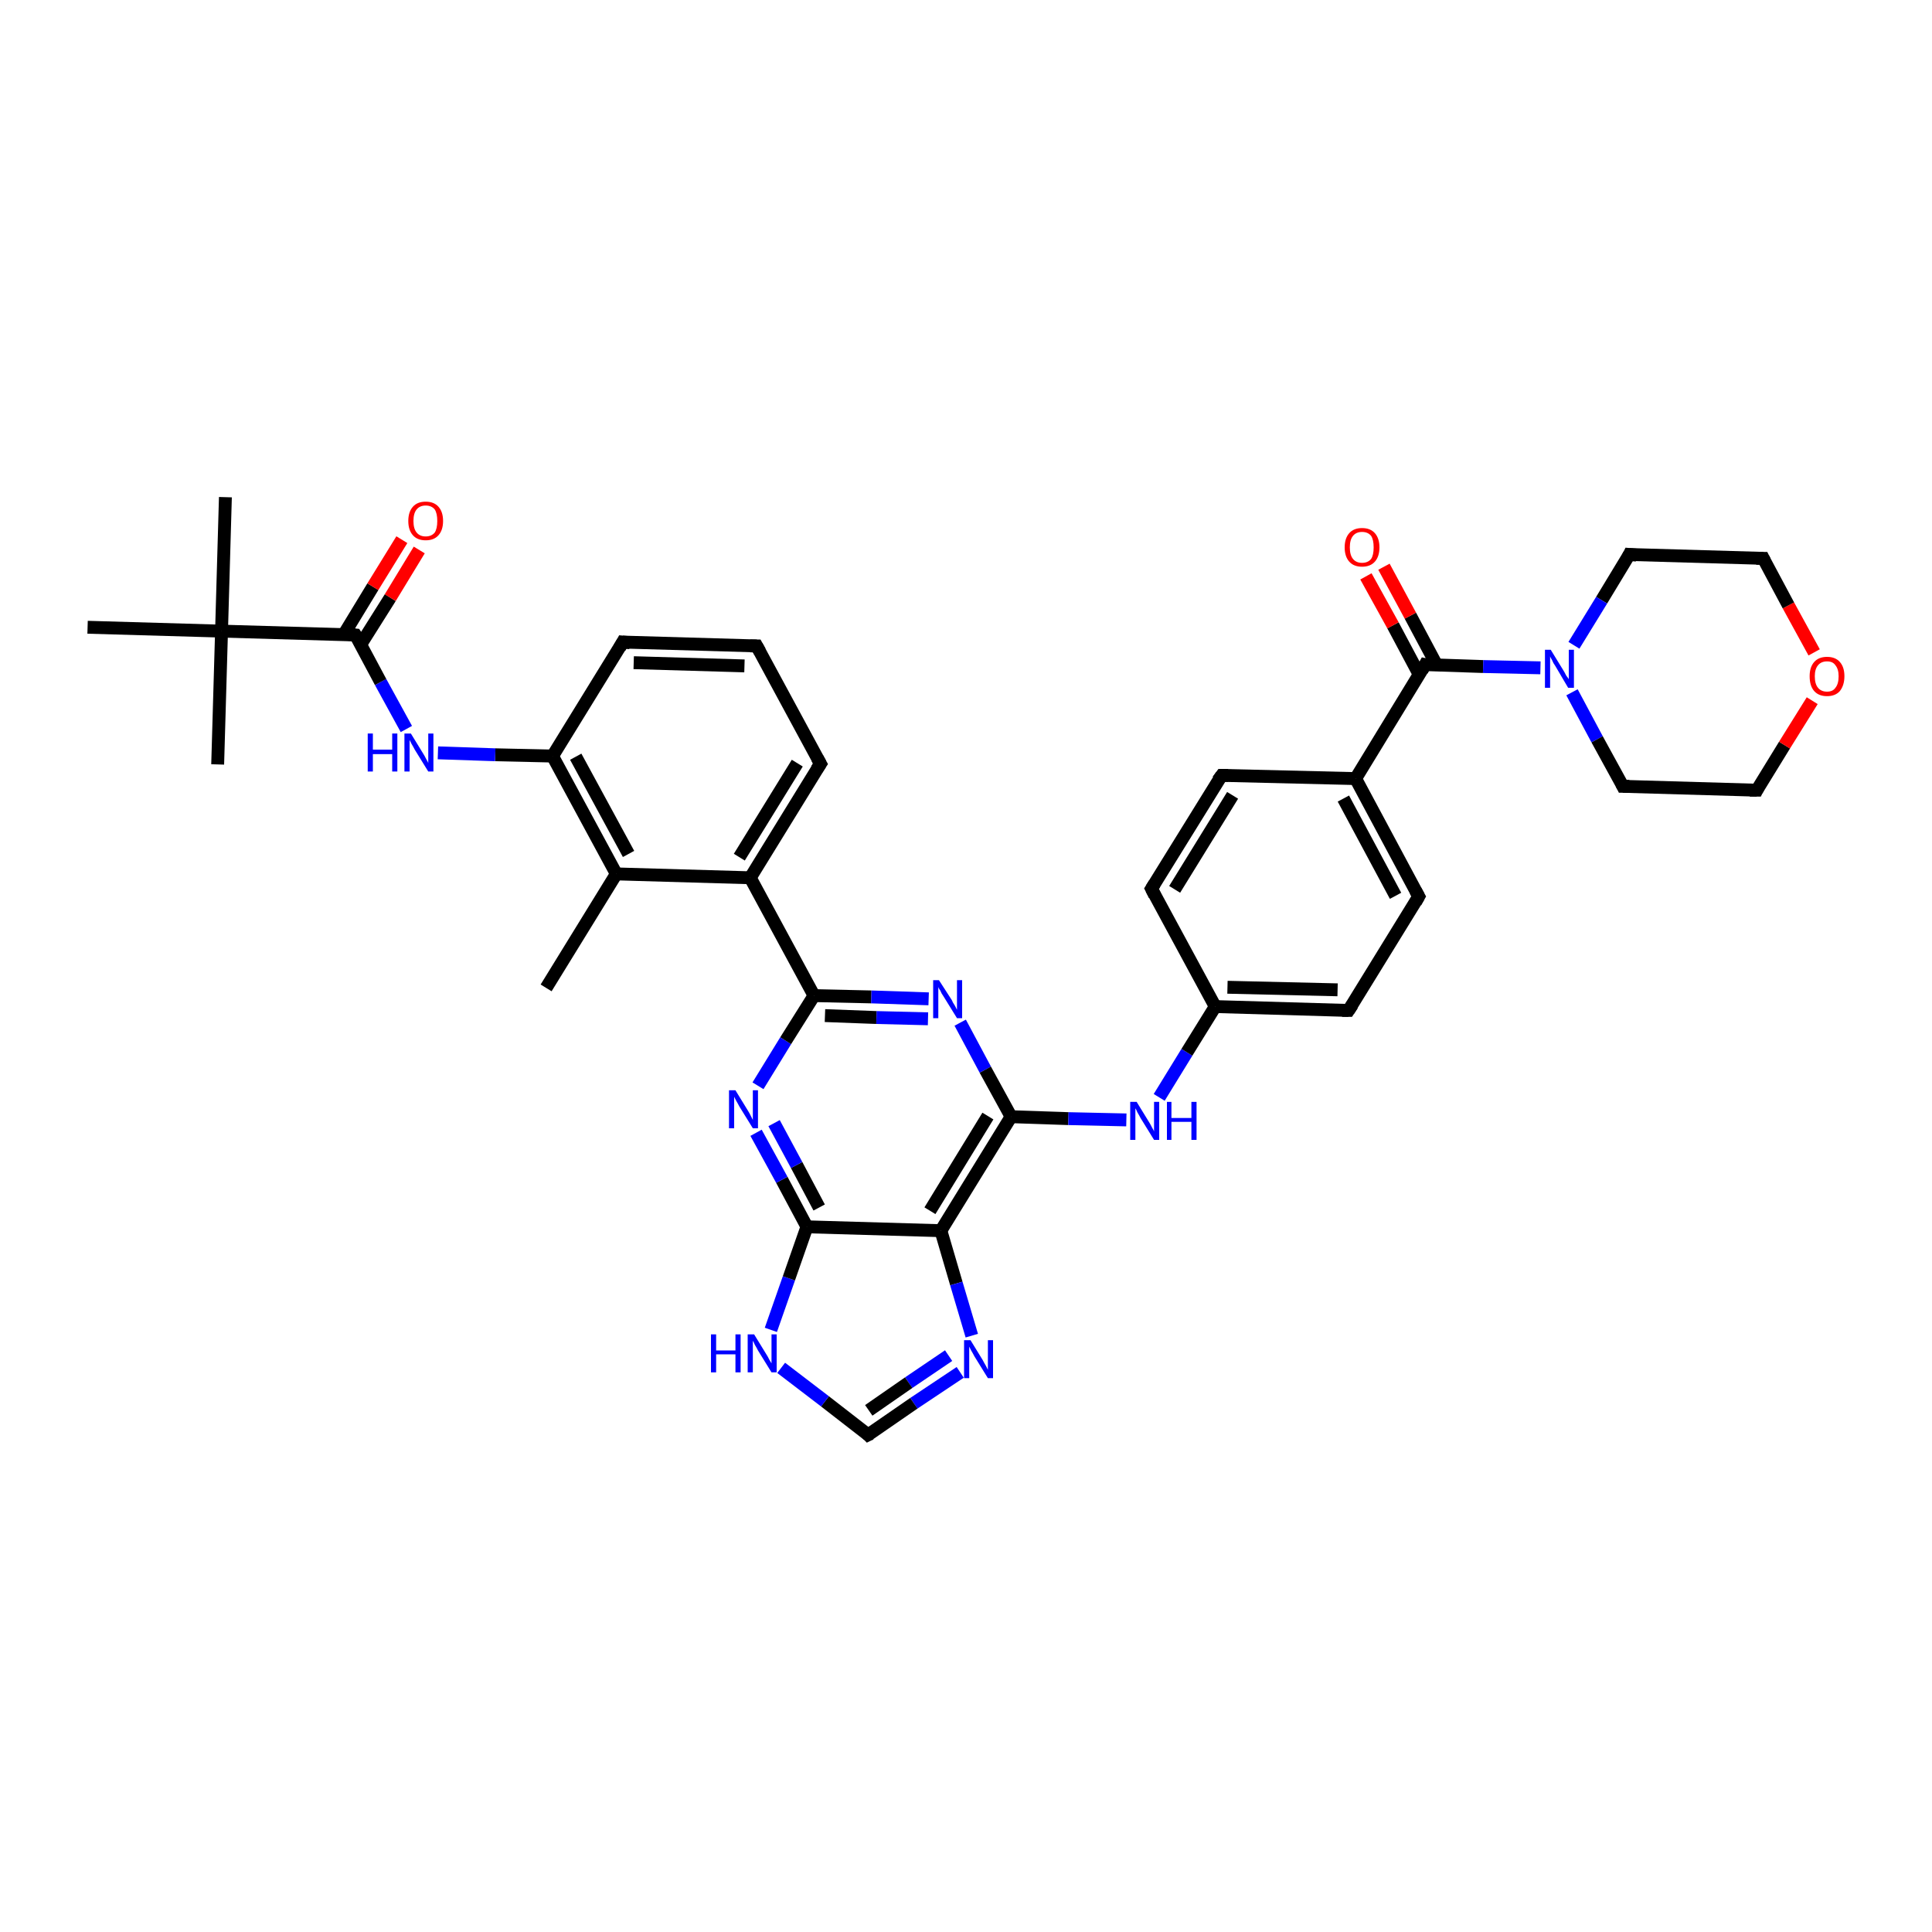 <?xml version='1.0' encoding='iso-8859-1'?>
<svg version='1.1' baseProfile='full'
              xmlns='http://www.w3.org/2000/svg'
                      xmlns:rdkit='http://www.rdkit.org/xml'
                      xmlns:xlink='http://www.w3.org/1999/xlink'
                  xml:space='preserve'
width='300px' height='300px' viewBox='0 0 300 300'>
<!-- END OF HEADER -->
<rect style='opacity:1.0;fill:#FFFFFF;stroke:none' width='300.0' height='300.0' x='0.0' y='0.0'> </rect>
<path class='bond-0 atom-0 atom-1' d='M 84.8,153.4 L 95.7,135.7' style='fill:none;fill-rule:evenodd;stroke:#000000;stroke-width:2.0px;stroke-linecap:butt;stroke-linejoin:miter;stroke-opacity:1' />
<path class='bond-1 atom-1 atom-2' d='M 95.7,135.7 L 85.8,117.4' style='fill:none;fill-rule:evenodd;stroke:#000000;stroke-width:2.0px;stroke-linecap:butt;stroke-linejoin:miter;stroke-opacity:1' />
<path class='bond-1 atom-1 atom-2' d='M 97.6,132.6 L 89.4,117.5' style='fill:none;fill-rule:evenodd;stroke:#000000;stroke-width:2.0px;stroke-linecap:butt;stroke-linejoin:miter;stroke-opacity:1' />
<path class='bond-2 atom-2 atom-3' d='M 85.8,117.4 L 76.9,117.2' style='fill:none;fill-rule:evenodd;stroke:#000000;stroke-width:2.0px;stroke-linecap:butt;stroke-linejoin:miter;stroke-opacity:1' />
<path class='bond-2 atom-2 atom-3' d='M 76.9,117.2 L 68.0,116.9' style='fill:none;fill-rule:evenodd;stroke:#0000FF;stroke-width:2.0px;stroke-linecap:butt;stroke-linejoin:miter;stroke-opacity:1' />
<path class='bond-3 atom-3 atom-4' d='M 63.1,113.2 L 59.1,105.9' style='fill:none;fill-rule:evenodd;stroke:#0000FF;stroke-width:2.0px;stroke-linecap:butt;stroke-linejoin:miter;stroke-opacity:1' />
<path class='bond-3 atom-3 atom-4' d='M 59.1,105.9 L 55.2,98.6' style='fill:none;fill-rule:evenodd;stroke:#000000;stroke-width:2.0px;stroke-linecap:butt;stroke-linejoin:miter;stroke-opacity:1' />
<path class='bond-4 atom-4 atom-5' d='M 56.0,100.1 L 60.6,92.8' style='fill:none;fill-rule:evenodd;stroke:#000000;stroke-width:2.0px;stroke-linecap:butt;stroke-linejoin:miter;stroke-opacity:1' />
<path class='bond-4 atom-4 atom-5' d='M 60.6,92.8 L 65.1,85.4' style='fill:none;fill-rule:evenodd;stroke:#FF0000;stroke-width:2.0px;stroke-linecap:butt;stroke-linejoin:miter;stroke-opacity:1' />
<path class='bond-4 atom-4 atom-5' d='M 53.4,98.5 L 57.9,91.1' style='fill:none;fill-rule:evenodd;stroke:#000000;stroke-width:2.0px;stroke-linecap:butt;stroke-linejoin:miter;stroke-opacity:1' />
<path class='bond-4 atom-4 atom-5' d='M 57.9,91.1 L 62.4,83.8' style='fill:none;fill-rule:evenodd;stroke:#FF0000;stroke-width:2.0px;stroke-linecap:butt;stroke-linejoin:miter;stroke-opacity:1' />
<path class='bond-5 atom-4 atom-6' d='M 55.2,98.6 L 34.4,98.0' style='fill:none;fill-rule:evenodd;stroke:#000000;stroke-width:2.0px;stroke-linecap:butt;stroke-linejoin:miter;stroke-opacity:1' />
<path class='bond-6 atom-6 atom-7' d='M 34.4,98.0 L 35.0,77.2' style='fill:none;fill-rule:evenodd;stroke:#000000;stroke-width:2.0px;stroke-linecap:butt;stroke-linejoin:miter;stroke-opacity:1' />
<path class='bond-7 atom-6 atom-8' d='M 34.4,98.0 L 33.8,118.7' style='fill:none;fill-rule:evenodd;stroke:#000000;stroke-width:2.0px;stroke-linecap:butt;stroke-linejoin:miter;stroke-opacity:1' />
<path class='bond-8 atom-6 atom-9' d='M 34.4,98.0 L 13.6,97.4' style='fill:none;fill-rule:evenodd;stroke:#000000;stroke-width:2.0px;stroke-linecap:butt;stroke-linejoin:miter;stroke-opacity:1' />
<path class='bond-9 atom-2 atom-10' d='M 85.8,117.4 L 96.7,99.7' style='fill:none;fill-rule:evenodd;stroke:#000000;stroke-width:2.0px;stroke-linecap:butt;stroke-linejoin:miter;stroke-opacity:1' />
<path class='bond-10 atom-10 atom-11' d='M 96.7,99.7 L 117.5,100.3' style='fill:none;fill-rule:evenodd;stroke:#000000;stroke-width:2.0px;stroke-linecap:butt;stroke-linejoin:miter;stroke-opacity:1' />
<path class='bond-10 atom-10 atom-11' d='M 98.4,102.9 L 115.6,103.4' style='fill:none;fill-rule:evenodd;stroke:#000000;stroke-width:2.0px;stroke-linecap:butt;stroke-linejoin:miter;stroke-opacity:1' />
<path class='bond-11 atom-11 atom-12' d='M 117.5,100.3 L 127.4,118.6' style='fill:none;fill-rule:evenodd;stroke:#000000;stroke-width:2.0px;stroke-linecap:butt;stroke-linejoin:miter;stroke-opacity:1' />
<path class='bond-12 atom-12 atom-13' d='M 127.4,118.6 L 116.5,136.3' style='fill:none;fill-rule:evenodd;stroke:#000000;stroke-width:2.0px;stroke-linecap:butt;stroke-linejoin:miter;stroke-opacity:1' />
<path class='bond-12 atom-12 atom-13' d='M 123.8,118.5 L 114.8,133.1' style='fill:none;fill-rule:evenodd;stroke:#000000;stroke-width:2.0px;stroke-linecap:butt;stroke-linejoin:miter;stroke-opacity:1' />
<path class='bond-13 atom-13 atom-14' d='M 116.5,136.3 L 126.4,154.6' style='fill:none;fill-rule:evenodd;stroke:#000000;stroke-width:2.0px;stroke-linecap:butt;stroke-linejoin:miter;stroke-opacity:1' />
<path class='bond-14 atom-14 atom-15' d='M 126.4,154.6 L 135.3,154.8' style='fill:none;fill-rule:evenodd;stroke:#000000;stroke-width:2.0px;stroke-linecap:butt;stroke-linejoin:miter;stroke-opacity:1' />
<path class='bond-14 atom-14 atom-15' d='M 135.3,154.8 L 144.2,155.1' style='fill:none;fill-rule:evenodd;stroke:#0000FF;stroke-width:2.0px;stroke-linecap:butt;stroke-linejoin:miter;stroke-opacity:1' />
<path class='bond-14 atom-14 atom-15' d='M 128.1,157.7 L 136.1,158.0' style='fill:none;fill-rule:evenodd;stroke:#000000;stroke-width:2.0px;stroke-linecap:butt;stroke-linejoin:miter;stroke-opacity:1' />
<path class='bond-14 atom-14 atom-15' d='M 136.1,158.0 L 144.1,158.2' style='fill:none;fill-rule:evenodd;stroke:#0000FF;stroke-width:2.0px;stroke-linecap:butt;stroke-linejoin:miter;stroke-opacity:1' />
<path class='bond-15 atom-15 atom-16' d='M 149.1,158.8 L 153.0,166.1' style='fill:none;fill-rule:evenodd;stroke:#0000FF;stroke-width:2.0px;stroke-linecap:butt;stroke-linejoin:miter;stroke-opacity:1' />
<path class='bond-15 atom-15 atom-16' d='M 153.0,166.1 L 157.0,173.4' style='fill:none;fill-rule:evenodd;stroke:#000000;stroke-width:2.0px;stroke-linecap:butt;stroke-linejoin:miter;stroke-opacity:1' />
<path class='bond-16 atom-16 atom-17' d='M 157.0,173.4 L 165.9,173.7' style='fill:none;fill-rule:evenodd;stroke:#000000;stroke-width:2.0px;stroke-linecap:butt;stroke-linejoin:miter;stroke-opacity:1' />
<path class='bond-16 atom-16 atom-17' d='M 165.9,173.7 L 174.9,173.9' style='fill:none;fill-rule:evenodd;stroke:#0000FF;stroke-width:2.0px;stroke-linecap:butt;stroke-linejoin:miter;stroke-opacity:1' />
<path class='bond-17 atom-17 atom-18' d='M 180.0,170.4 L 184.3,163.4' style='fill:none;fill-rule:evenodd;stroke:#0000FF;stroke-width:2.0px;stroke-linecap:butt;stroke-linejoin:miter;stroke-opacity:1' />
<path class='bond-17 atom-17 atom-18' d='M 184.3,163.4 L 188.7,156.3' style='fill:none;fill-rule:evenodd;stroke:#000000;stroke-width:2.0px;stroke-linecap:butt;stroke-linejoin:miter;stroke-opacity:1' />
<path class='bond-18 atom-18 atom-19' d='M 188.7,156.3 L 209.4,156.9' style='fill:none;fill-rule:evenodd;stroke:#000000;stroke-width:2.0px;stroke-linecap:butt;stroke-linejoin:miter;stroke-opacity:1' />
<path class='bond-18 atom-18 atom-19' d='M 190.6,153.3 L 207.7,153.7' style='fill:none;fill-rule:evenodd;stroke:#000000;stroke-width:2.0px;stroke-linecap:butt;stroke-linejoin:miter;stroke-opacity:1' />
<path class='bond-19 atom-19 atom-20' d='M 209.4,156.9 L 220.3,139.2' style='fill:none;fill-rule:evenodd;stroke:#000000;stroke-width:2.0px;stroke-linecap:butt;stroke-linejoin:miter;stroke-opacity:1' />
<path class='bond-20 atom-20 atom-21' d='M 220.3,139.2 L 210.5,120.9' style='fill:none;fill-rule:evenodd;stroke:#000000;stroke-width:2.0px;stroke-linecap:butt;stroke-linejoin:miter;stroke-opacity:1' />
<path class='bond-20 atom-20 atom-21' d='M 216.7,139.1 L 208.6,124.0' style='fill:none;fill-rule:evenodd;stroke:#000000;stroke-width:2.0px;stroke-linecap:butt;stroke-linejoin:miter;stroke-opacity:1' />
<path class='bond-21 atom-21 atom-22' d='M 210.5,120.9 L 189.7,120.4' style='fill:none;fill-rule:evenodd;stroke:#000000;stroke-width:2.0px;stroke-linecap:butt;stroke-linejoin:miter;stroke-opacity:1' />
<path class='bond-22 atom-22 atom-23' d='M 189.7,120.4 L 178.8,138.0' style='fill:none;fill-rule:evenodd;stroke:#000000;stroke-width:2.0px;stroke-linecap:butt;stroke-linejoin:miter;stroke-opacity:1' />
<path class='bond-22 atom-22 atom-23' d='M 191.4,123.5 L 182.4,138.1' style='fill:none;fill-rule:evenodd;stroke:#000000;stroke-width:2.0px;stroke-linecap:butt;stroke-linejoin:miter;stroke-opacity:1' />
<path class='bond-23 atom-21 atom-24' d='M 210.5,120.9 L 221.3,103.2' style='fill:none;fill-rule:evenodd;stroke:#000000;stroke-width:2.0px;stroke-linecap:butt;stroke-linejoin:miter;stroke-opacity:1' />
<path class='bond-24 atom-24 atom-25' d='M 223.1,103.3 L 219.0,95.6' style='fill:none;fill-rule:evenodd;stroke:#000000;stroke-width:2.0px;stroke-linecap:butt;stroke-linejoin:miter;stroke-opacity:1' />
<path class='bond-24 atom-24 atom-25' d='M 219.0,95.6 L 214.9,88.0' style='fill:none;fill-rule:evenodd;stroke:#FF0000;stroke-width:2.0px;stroke-linecap:butt;stroke-linejoin:miter;stroke-opacity:1' />
<path class='bond-24 atom-24 atom-25' d='M 220.4,104.8 L 216.3,97.1' style='fill:none;fill-rule:evenodd;stroke:#000000;stroke-width:2.0px;stroke-linecap:butt;stroke-linejoin:miter;stroke-opacity:1' />
<path class='bond-24 atom-24 atom-25' d='M 216.3,97.1 L 212.1,89.5' style='fill:none;fill-rule:evenodd;stroke:#FF0000;stroke-width:2.0px;stroke-linecap:butt;stroke-linejoin:miter;stroke-opacity:1' />
<path class='bond-25 atom-24 atom-26' d='M 221.3,103.2 L 230.3,103.5' style='fill:none;fill-rule:evenodd;stroke:#000000;stroke-width:2.0px;stroke-linecap:butt;stroke-linejoin:miter;stroke-opacity:1' />
<path class='bond-25 atom-24 atom-26' d='M 230.3,103.5 L 239.2,103.7' style='fill:none;fill-rule:evenodd;stroke:#0000FF;stroke-width:2.0px;stroke-linecap:butt;stroke-linejoin:miter;stroke-opacity:1' />
<path class='bond-26 atom-26 atom-27' d='M 244.1,107.5 L 248.0,114.8' style='fill:none;fill-rule:evenodd;stroke:#0000FF;stroke-width:2.0px;stroke-linecap:butt;stroke-linejoin:miter;stroke-opacity:1' />
<path class='bond-26 atom-26 atom-27' d='M 248.0,114.8 L 252.0,122.1' style='fill:none;fill-rule:evenodd;stroke:#000000;stroke-width:2.0px;stroke-linecap:butt;stroke-linejoin:miter;stroke-opacity:1' />
<path class='bond-27 atom-27 atom-28' d='M 252.0,122.1 L 272.8,122.7' style='fill:none;fill-rule:evenodd;stroke:#000000;stroke-width:2.0px;stroke-linecap:butt;stroke-linejoin:miter;stroke-opacity:1' />
<path class='bond-28 atom-28 atom-29' d='M 272.8,122.7 L 277.1,115.7' style='fill:none;fill-rule:evenodd;stroke:#000000;stroke-width:2.0px;stroke-linecap:butt;stroke-linejoin:miter;stroke-opacity:1' />
<path class='bond-28 atom-28 atom-29' d='M 277.1,115.7 L 281.4,108.8' style='fill:none;fill-rule:evenodd;stroke:#FF0000;stroke-width:2.0px;stroke-linecap:butt;stroke-linejoin:miter;stroke-opacity:1' />
<path class='bond-29 atom-29 atom-30' d='M 281.7,101.3 L 277.7,94.0' style='fill:none;fill-rule:evenodd;stroke:#FF0000;stroke-width:2.0px;stroke-linecap:butt;stroke-linejoin:miter;stroke-opacity:1' />
<path class='bond-29 atom-29 atom-30' d='M 277.7,94.0 L 273.8,86.7' style='fill:none;fill-rule:evenodd;stroke:#000000;stroke-width:2.0px;stroke-linecap:butt;stroke-linejoin:miter;stroke-opacity:1' />
<path class='bond-30 atom-30 atom-31' d='M 273.8,86.7 L 253.0,86.1' style='fill:none;fill-rule:evenodd;stroke:#000000;stroke-width:2.0px;stroke-linecap:butt;stroke-linejoin:miter;stroke-opacity:1' />
<path class='bond-31 atom-16 atom-32' d='M 157.0,173.4 L 146.1,191.1' style='fill:none;fill-rule:evenodd;stroke:#000000;stroke-width:2.0px;stroke-linecap:butt;stroke-linejoin:miter;stroke-opacity:1' />
<path class='bond-31 atom-16 atom-32' d='M 153.4,173.3 L 144.4,188.0' style='fill:none;fill-rule:evenodd;stroke:#000000;stroke-width:2.0px;stroke-linecap:butt;stroke-linejoin:miter;stroke-opacity:1' />
<path class='bond-32 atom-32 atom-33' d='M 146.1,191.1 L 148.5,199.3' style='fill:none;fill-rule:evenodd;stroke:#000000;stroke-width:2.0px;stroke-linecap:butt;stroke-linejoin:miter;stroke-opacity:1' />
<path class='bond-32 atom-32 atom-33' d='M 148.5,199.3 L 150.9,207.4' style='fill:none;fill-rule:evenodd;stroke:#0000FF;stroke-width:2.0px;stroke-linecap:butt;stroke-linejoin:miter;stroke-opacity:1' />
<path class='bond-33 atom-33 atom-34' d='M 149.1,213.1 L 141.9,217.9' style='fill:none;fill-rule:evenodd;stroke:#0000FF;stroke-width:2.0px;stroke-linecap:butt;stroke-linejoin:miter;stroke-opacity:1' />
<path class='bond-33 atom-33 atom-34' d='M 141.9,217.9 L 134.8,222.8' style='fill:none;fill-rule:evenodd;stroke:#000000;stroke-width:2.0px;stroke-linecap:butt;stroke-linejoin:miter;stroke-opacity:1' />
<path class='bond-33 atom-33 atom-34' d='M 147.3,210.5 L 141.1,214.7' style='fill:none;fill-rule:evenodd;stroke:#0000FF;stroke-width:2.0px;stroke-linecap:butt;stroke-linejoin:miter;stroke-opacity:1' />
<path class='bond-33 atom-33 atom-34' d='M 141.1,214.7 L 134.9,219.0' style='fill:none;fill-rule:evenodd;stroke:#000000;stroke-width:2.0px;stroke-linecap:butt;stroke-linejoin:miter;stroke-opacity:1' />
<path class='bond-34 atom-34 atom-35' d='M 134.8,222.8 L 128.1,217.6' style='fill:none;fill-rule:evenodd;stroke:#000000;stroke-width:2.0px;stroke-linecap:butt;stroke-linejoin:miter;stroke-opacity:1' />
<path class='bond-34 atom-34 atom-35' d='M 128.1,217.6 L 121.3,212.4' style='fill:none;fill-rule:evenodd;stroke:#0000FF;stroke-width:2.0px;stroke-linecap:butt;stroke-linejoin:miter;stroke-opacity:1' />
<path class='bond-35 atom-35 atom-36' d='M 119.7,206.5 L 122.5,198.5' style='fill:none;fill-rule:evenodd;stroke:#0000FF;stroke-width:2.0px;stroke-linecap:butt;stroke-linejoin:miter;stroke-opacity:1' />
<path class='bond-35 atom-35 atom-36' d='M 122.5,198.5 L 125.3,190.5' style='fill:none;fill-rule:evenodd;stroke:#000000;stroke-width:2.0px;stroke-linecap:butt;stroke-linejoin:miter;stroke-opacity:1' />
<path class='bond-36 atom-36 atom-37' d='M 125.3,190.5 L 121.4,183.2' style='fill:none;fill-rule:evenodd;stroke:#000000;stroke-width:2.0px;stroke-linecap:butt;stroke-linejoin:miter;stroke-opacity:1' />
<path class='bond-36 atom-36 atom-37' d='M 121.4,183.2 L 117.4,175.9' style='fill:none;fill-rule:evenodd;stroke:#0000FF;stroke-width:2.0px;stroke-linecap:butt;stroke-linejoin:miter;stroke-opacity:1' />
<path class='bond-36 atom-36 atom-37' d='M 127.2,187.5 L 123.7,180.9' style='fill:none;fill-rule:evenodd;stroke:#000000;stroke-width:2.0px;stroke-linecap:butt;stroke-linejoin:miter;stroke-opacity:1' />
<path class='bond-36 atom-36 atom-37' d='M 123.7,180.9 L 120.2,174.4' style='fill:none;fill-rule:evenodd;stroke:#0000FF;stroke-width:2.0px;stroke-linecap:butt;stroke-linejoin:miter;stroke-opacity:1' />
<path class='bond-37 atom-13 atom-1' d='M 116.5,136.3 L 95.7,135.7' style='fill:none;fill-rule:evenodd;stroke:#000000;stroke-width:2.0px;stroke-linecap:butt;stroke-linejoin:miter;stroke-opacity:1' />
<path class='bond-38 atom-37 atom-14' d='M 117.7,168.6 L 122.0,161.6' style='fill:none;fill-rule:evenodd;stroke:#0000FF;stroke-width:2.0px;stroke-linecap:butt;stroke-linejoin:miter;stroke-opacity:1' />
<path class='bond-38 atom-37 atom-14' d='M 122.0,161.6 L 126.4,154.6' style='fill:none;fill-rule:evenodd;stroke:#000000;stroke-width:2.0px;stroke-linecap:butt;stroke-linejoin:miter;stroke-opacity:1' />
<path class='bond-39 atom-23 atom-18' d='M 178.8,138.0 L 188.7,156.3' style='fill:none;fill-rule:evenodd;stroke:#000000;stroke-width:2.0px;stroke-linecap:butt;stroke-linejoin:miter;stroke-opacity:1' />
<path class='bond-40 atom-31 atom-26' d='M 253.0,86.1 L 248.7,93.2' style='fill:none;fill-rule:evenodd;stroke:#000000;stroke-width:2.0px;stroke-linecap:butt;stroke-linejoin:miter;stroke-opacity:1' />
<path class='bond-40 atom-31 atom-26' d='M 248.7,93.2 L 244.4,100.2' style='fill:none;fill-rule:evenodd;stroke:#0000FF;stroke-width:2.0px;stroke-linecap:butt;stroke-linejoin:miter;stroke-opacity:1' />
<path class='bond-41 atom-36 atom-32' d='M 125.3,190.5 L 146.1,191.1' style='fill:none;fill-rule:evenodd;stroke:#000000;stroke-width:2.0px;stroke-linecap:butt;stroke-linejoin:miter;stroke-opacity:1' />
<path d='M 55.4,98.9 L 55.2,98.6 L 54.1,98.5' style='fill:none;stroke:#000000;stroke-width:2.0px;stroke-linecap:butt;stroke-linejoin:miter;stroke-opacity:1;' />
<path d='M 96.2,100.6 L 96.7,99.7 L 97.8,99.8' style='fill:none;stroke:#000000;stroke-width:2.0px;stroke-linecap:butt;stroke-linejoin:miter;stroke-opacity:1;' />
<path d='M 116.5,100.3 L 117.5,100.3 L 118.0,101.2' style='fill:none;stroke:#000000;stroke-width:2.0px;stroke-linecap:butt;stroke-linejoin:miter;stroke-opacity:1;' />
<path d='M 126.9,117.7 L 127.4,118.6 L 126.8,119.5' style='fill:none;stroke:#000000;stroke-width:2.0px;stroke-linecap:butt;stroke-linejoin:miter;stroke-opacity:1;' />
<path d='M 208.4,156.9 L 209.4,156.9 L 210.0,156.0' style='fill:none;stroke:#000000;stroke-width:2.0px;stroke-linecap:butt;stroke-linejoin:miter;stroke-opacity:1;' />
<path d='M 219.8,140.1 L 220.3,139.2 L 219.8,138.3' style='fill:none;stroke:#000000;stroke-width:2.0px;stroke-linecap:butt;stroke-linejoin:miter;stroke-opacity:1;' />
<path d='M 190.7,120.4 L 189.7,120.4 L 189.1,121.2' style='fill:none;stroke:#000000;stroke-width:2.0px;stroke-linecap:butt;stroke-linejoin:miter;stroke-opacity:1;' />
<path d='M 179.3,137.2 L 178.8,138.0 L 179.3,139.0' style='fill:none;stroke:#000000;stroke-width:2.0px;stroke-linecap:butt;stroke-linejoin:miter;stroke-opacity:1;' />
<path d='M 220.8,104.1 L 221.3,103.2 L 221.8,103.3' style='fill:none;stroke:#000000;stroke-width:2.0px;stroke-linecap:butt;stroke-linejoin:miter;stroke-opacity:1;' />
<path d='M 251.8,121.7 L 252.0,122.1 L 253.0,122.1' style='fill:none;stroke:#000000;stroke-width:2.0px;stroke-linecap:butt;stroke-linejoin:miter;stroke-opacity:1;' />
<path d='M 271.7,122.7 L 272.8,122.7 L 273.0,122.3' style='fill:none;stroke:#000000;stroke-width:2.0px;stroke-linecap:butt;stroke-linejoin:miter;stroke-opacity:1;' />
<path d='M 274.0,87.1 L 273.8,86.7 L 272.7,86.7' style='fill:none;stroke:#000000;stroke-width:2.0px;stroke-linecap:butt;stroke-linejoin:miter;stroke-opacity:1;' />
<path d='M 254.1,86.2 L 253.0,86.1 L 252.8,86.5' style='fill:none;stroke:#000000;stroke-width:2.0px;stroke-linecap:butt;stroke-linejoin:miter;stroke-opacity:1;' />
<path d='M 135.2,222.6 L 134.8,222.8 L 134.5,222.5' style='fill:none;stroke:#000000;stroke-width:2.0px;stroke-linecap:butt;stroke-linejoin:miter;stroke-opacity:1;' />
<path class='atom-3' d='M 57.1 113.9
L 57.9 113.9
L 57.9 116.4
L 60.9 116.4
L 60.9 113.9
L 61.7 113.9
L 61.7 119.8
L 60.9 119.8
L 60.9 117.1
L 57.9 117.1
L 57.9 119.8
L 57.1 119.8
L 57.1 113.9
' fill='#0000FF'/>
<path class='atom-3' d='M 63.8 113.9
L 65.7 117.0
Q 65.9 117.3, 66.2 117.9
Q 66.5 118.4, 66.5 118.5
L 66.5 113.9
L 67.3 113.9
L 67.3 119.8
L 66.5 119.8
L 64.4 116.4
Q 64.2 116.0, 63.9 115.5
Q 63.7 115.1, 63.6 114.9
L 63.6 119.8
L 62.8 119.8
L 62.8 113.9
L 63.8 113.9
' fill='#0000FF'/>
<path class='atom-5' d='M 63.4 80.9
Q 63.4 79.5, 64.1 78.7
Q 64.8 77.9, 66.1 77.9
Q 67.4 77.9, 68.1 78.7
Q 68.8 79.5, 68.8 80.9
Q 68.8 82.3, 68.1 83.1
Q 67.4 83.9, 66.1 83.9
Q 64.8 83.9, 64.1 83.1
Q 63.4 82.3, 63.4 80.9
M 66.1 83.3
Q 67.0 83.3, 67.5 82.7
Q 67.9 82.1, 67.9 80.9
Q 67.9 79.7, 67.5 79.1
Q 67.0 78.5, 66.1 78.5
Q 65.2 78.5, 64.7 79.1
Q 64.2 79.7, 64.2 80.9
Q 64.2 82.1, 64.7 82.7
Q 65.2 83.3, 66.1 83.3
' fill='#FF0000'/>
<path class='atom-15' d='M 145.8 152.2
L 147.8 155.3
Q 147.9 155.6, 148.3 156.2
Q 148.6 156.8, 148.6 156.8
L 148.6 152.2
L 149.4 152.2
L 149.4 158.1
L 148.6 158.1
L 146.5 154.7
Q 146.2 154.3, 146.0 153.8
Q 145.7 153.4, 145.7 153.2
L 145.7 158.1
L 144.9 158.1
L 144.9 152.2
L 145.8 152.2
' fill='#0000FF'/>
<path class='atom-17' d='M 176.5 171.1
L 178.4 174.2
Q 178.6 174.5, 178.9 175.1
Q 179.2 175.6, 179.2 175.7
L 179.2 171.1
L 180.0 171.1
L 180.0 177.0
L 179.2 177.0
L 177.1 173.6
Q 176.9 173.2, 176.6 172.7
Q 176.4 172.2, 176.3 172.1
L 176.3 177.0
L 175.5 177.0
L 175.5 171.1
L 176.5 171.1
' fill='#0000FF'/>
<path class='atom-17' d='M 181.2 171.1
L 181.9 171.1
L 181.9 173.6
L 185.0 173.6
L 185.0 171.1
L 185.8 171.1
L 185.8 177.0
L 185.0 177.0
L 185.0 174.2
L 181.9 174.2
L 181.9 177.0
L 181.2 177.0
L 181.2 171.1
' fill='#0000FF'/>
<path class='atom-25' d='M 208.8 85.0
Q 208.8 83.6, 209.5 82.8
Q 210.2 82.0, 211.5 82.0
Q 212.8 82.0, 213.5 82.8
Q 214.2 83.6, 214.2 85.0
Q 214.2 86.4, 213.5 87.2
Q 212.8 88.0, 211.5 88.0
Q 210.2 88.0, 209.5 87.2
Q 208.8 86.4, 208.8 85.0
M 211.5 87.4
Q 212.4 87.4, 212.9 86.8
Q 213.3 86.2, 213.3 85.0
Q 213.3 83.8, 212.9 83.2
Q 212.4 82.6, 211.5 82.6
Q 210.6 82.6, 210.1 83.2
Q 209.6 83.8, 209.6 85.0
Q 209.6 86.2, 210.1 86.8
Q 210.6 87.4, 211.5 87.4
' fill='#FF0000'/>
<path class='atom-26' d='M 240.8 100.9
L 242.7 104.0
Q 242.9 104.3, 243.2 104.9
Q 243.6 105.4, 243.6 105.5
L 243.6 100.9
L 244.4 100.9
L 244.4 106.8
L 243.5 106.8
L 241.5 103.4
Q 241.2 103.0, 241.0 102.5
Q 240.7 102.0, 240.7 101.9
L 240.7 106.8
L 239.9 106.8
L 239.9 100.9
L 240.8 100.9
' fill='#0000FF'/>
<path class='atom-29' d='M 281.0 105.0
Q 281.0 103.6, 281.7 102.8
Q 282.4 102.0, 283.7 102.0
Q 285.0 102.0, 285.7 102.8
Q 286.4 103.6, 286.4 105.0
Q 286.4 106.4, 285.7 107.3
Q 285.0 108.1, 283.7 108.1
Q 282.4 108.1, 281.7 107.3
Q 281.0 106.5, 281.0 105.0
M 283.7 107.4
Q 284.6 107.4, 285.0 106.8
Q 285.5 106.2, 285.5 105.0
Q 285.5 103.9, 285.0 103.3
Q 284.6 102.7, 283.7 102.7
Q 282.8 102.7, 282.3 103.3
Q 281.8 103.9, 281.8 105.0
Q 281.8 106.2, 282.3 106.8
Q 282.8 107.4, 283.7 107.4
' fill='#FF0000'/>
<path class='atom-33' d='M 150.7 208.1
L 152.6 211.2
Q 152.8 211.6, 153.1 212.1
Q 153.4 212.7, 153.4 212.7
L 153.4 208.1
L 154.2 208.1
L 154.2 214.0
L 153.4 214.0
L 151.3 210.6
Q 151.1 210.2, 150.8 209.7
Q 150.6 209.3, 150.5 209.1
L 150.5 214.0
L 149.7 214.0
L 149.7 208.1
L 150.7 208.1
' fill='#0000FF'/>
<path class='atom-35' d='M 110.4 207.2
L 111.2 207.2
L 111.2 209.7
L 114.2 209.7
L 114.2 207.2
L 115.0 207.2
L 115.0 213.1
L 114.2 213.1
L 114.2 210.3
L 111.2 210.3
L 111.2 213.1
L 110.4 213.1
L 110.4 207.2
' fill='#0000FF'/>
<path class='atom-35' d='M 117.1 207.2
L 119.0 210.3
Q 119.2 210.6, 119.5 211.2
Q 119.8 211.7, 119.8 211.7
L 119.8 207.2
L 120.6 207.2
L 120.6 213.1
L 119.8 213.1
L 117.7 209.7
Q 117.5 209.3, 117.2 208.8
Q 117.0 208.3, 116.9 208.2
L 116.9 213.1
L 116.1 213.1
L 116.1 207.2
L 117.1 207.2
' fill='#0000FF'/>
<path class='atom-37' d='M 114.2 169.3
L 116.1 172.4
Q 116.3 172.7, 116.6 173.3
Q 116.9 173.9, 116.9 173.9
L 116.9 169.3
L 117.7 169.3
L 117.7 175.2
L 116.9 175.2
L 114.8 171.8
Q 114.6 171.4, 114.3 170.9
Q 114.1 170.5, 114.0 170.3
L 114.0 175.2
L 113.2 175.2
L 113.2 169.3
L 114.2 169.3
' fill='#0000FF'/>
</svg>
